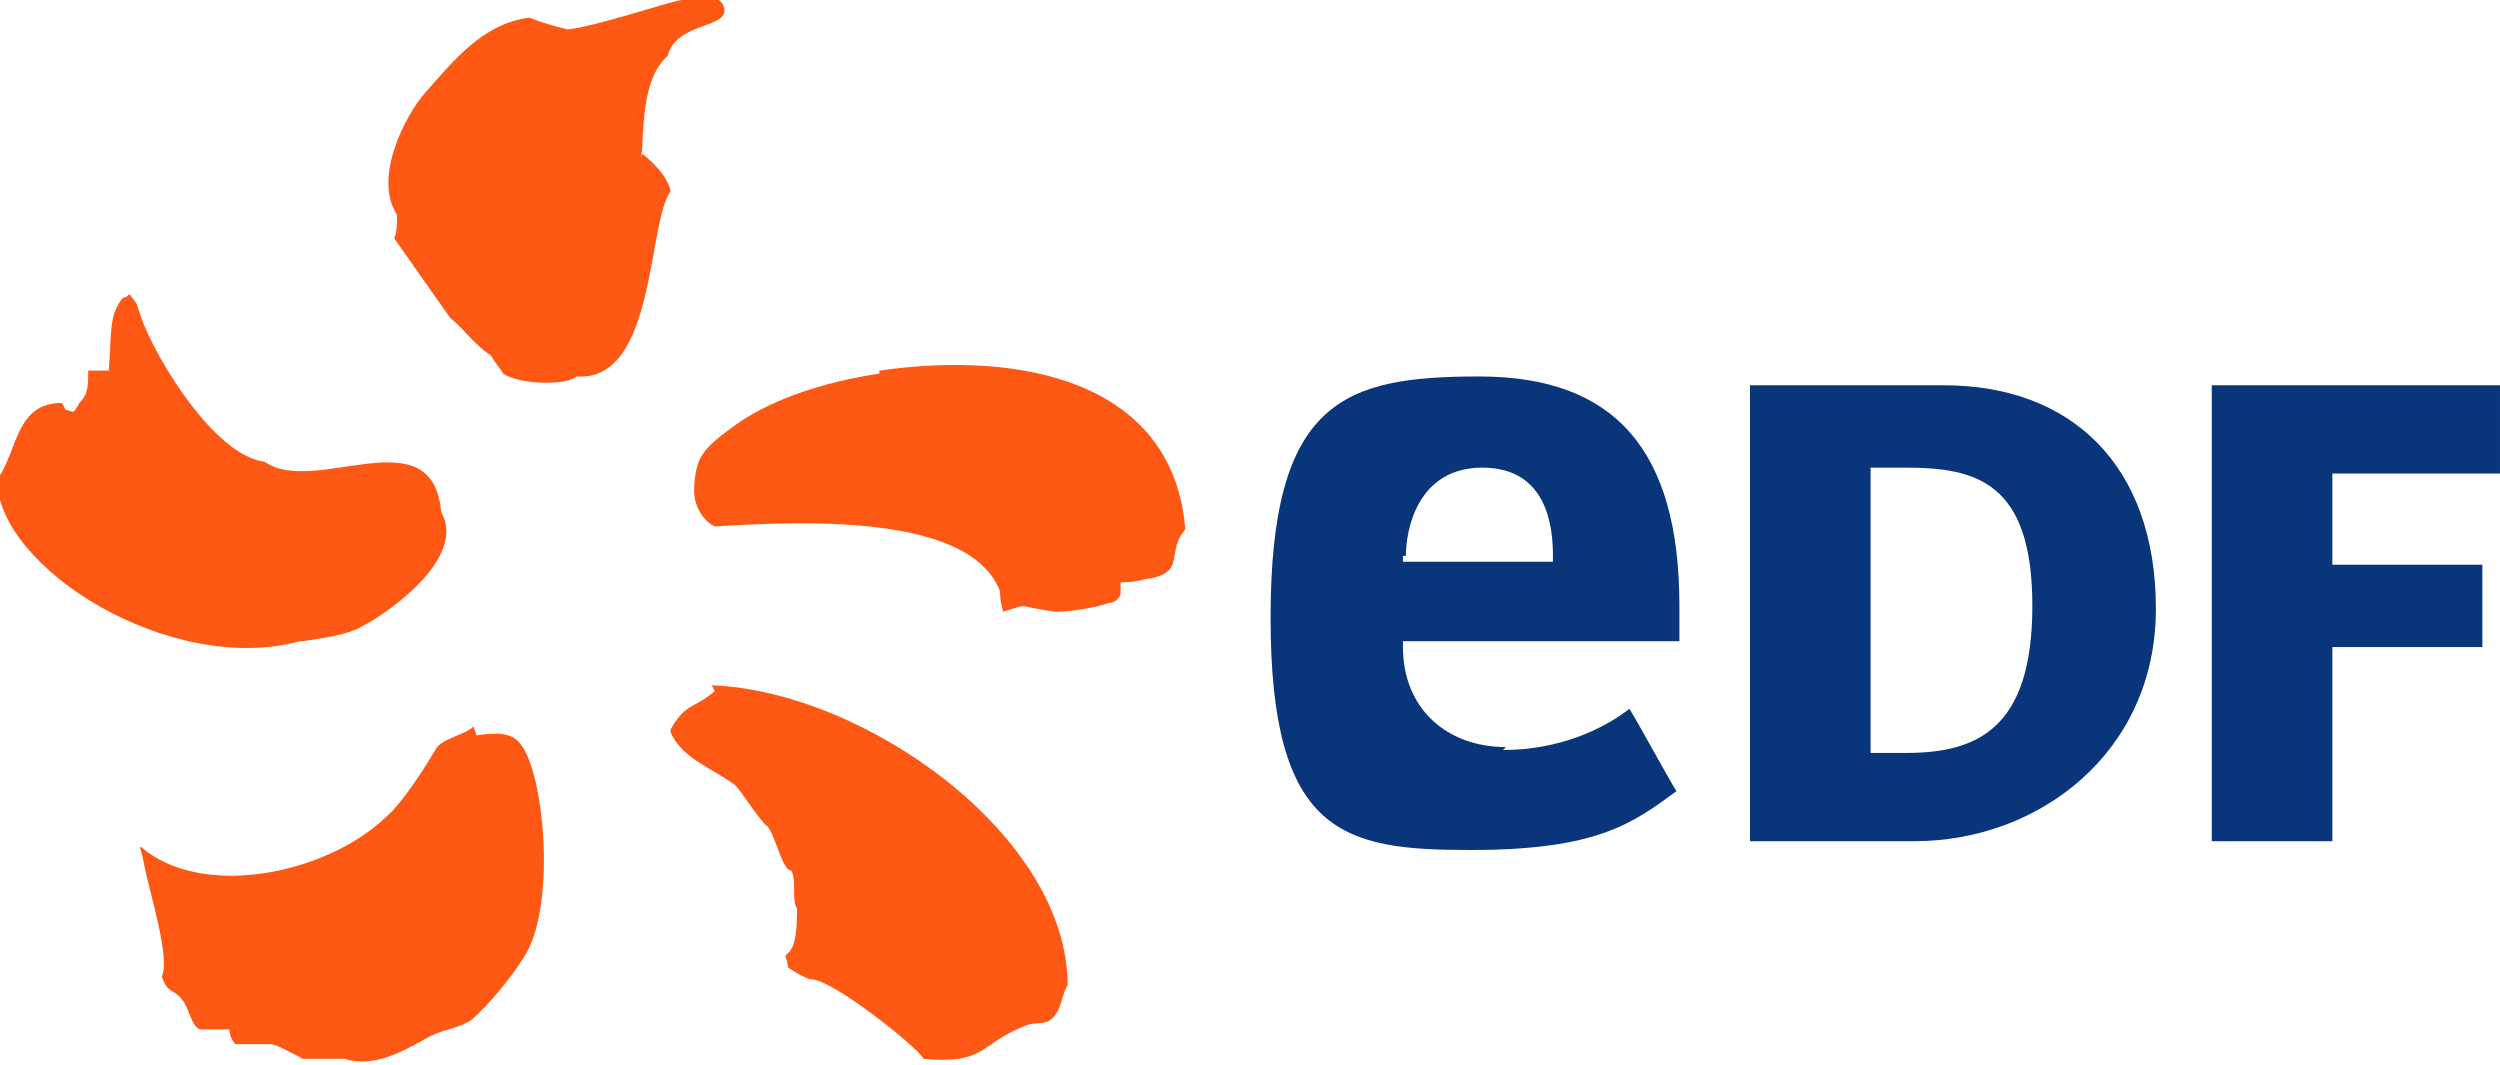 <?xml version="1.0" encoding="UTF-8"?>
<svg xmlns="http://www.w3.org/2000/svg" id="Logo" viewBox="0 0 85 36.2">
  <defs>
    <style>
      .cls-1 {
        fill: #09357a;
      }

      .cls-1, .cls-2 {
        stroke-width: 0px;
      }

      .cls-2 {
        fill: #fe5815;
        fill-rule: evenodd;
      }
    </style>
  </defs>
  <path class="cls-2" d="M21.8,5.5c.1-1.1,0-2.8.9-3.6.3-1.2,2.2-.9,1.9-1.7-.2-.5-1.1-.3-1.4-.2-.3,0-2.9.9-3.9,1-.4-.1-.8-.2-1.3-.4-1.6.2-2.6,1.5-3.5,2.5-.8.9-1.8,3-1,4.2,0,.3,0,.6-.1.8l1.9,2.7c.6.5.7.8,1.4,1.3.1.2.3.4.4.6.6.4,2.2.4,2.5.1,2.7.2,2.4-5.2,3.2-6.3-.1-.5-.6-1-1-1.3ZM10.3,21.8c.6-.1,1.5-.2,2-.5.8-.4,3.6-2.3,2.7-3.9-.3-3.3-4.3-.5-6-1.7-1.7-.2-3.7-3.5-4.2-4.9-.2-.6-.1-.4-.4-.8,0,0-.2.2-.2.1-.5.6-.4,1.1-.5,2.5-.2,0-.5,0-.7,0,0,.5,0,.8-.3,1.1,0,0-.1.2-.2.3-.4-.1-.2,0-.4-.3-1.6,0-1.5,1.7-2.2,2.6,0,3,5.9,6.7,10.3,5.5ZM29.9,12.7c-2.6.4-4.2,1.2-5.1,1.9-.7.5-.9.8-1,1-.1.2-.2.6-.2,1.1,0,.5.3,1,.7,1.2,3.2-.2,8.7-.4,9.7,2.2,0,.4.1.6.1.7,1-.3.3-.2,1.8,0,.4,0,1.2-.1,1.8-.3.3,0,.4-.3.4-.3,0,0,0-.3,0-.4,0,0,.5,0,.8-.1,1.5-.2.7-.9,1.4-1.7-.4-5-5.5-6.1-10.4-5.4ZM24.3,23.5c-.7.6-1,.4-1.5,1.3,0,0,0,.1,0,.1.4.9,1.4,1.2,2.2,1.8.2.2.9,1.3,1.1,1.4.3.4.5,1.5.8,1.5.2.3,0,1,.2,1.3,0,1.3-.2,1.4-.4,1.6,0,0,.1.3.1.4,0,0,.6.4.8.4.7,0,3.6,2.3,3.8,2.7,2.1.2,1.9-.5,3.4-1.1.4-.2.7,0,1-.3.3-.3.3-.8.5-1.1,0-5.1-6.9-10-12.1-10.2ZM16.1,24.7c-.3.3-1.1.4-1.3.8-.3.5-1.1,1.8-1.7,2.3-2,1.9-6.2,2.8-8.3,1-.1,0,0,0,.1.6.2,1,.9,3.2.6,3.8.2.6.4.4.7.8.2.2.3.9.6,1,.3,0,.6,0,1,0,0,.2.1.4.2.5.4,0,.8,0,1.2,0,.2,0,.9.4,1.1.5.5,0,.9,0,1.4,0,1,.3,1.9-.2,2.8-.7.5-.3,1-.3,1.5-.6.6-.5,1.5-1.6,1.9-2.3,1-1.8.6-6.1-.2-7.1-.3-.4-.8-.4-1.5-.3Z"></path>
  <g>
    <path class="cls-1" d="M66.1,13.1c4.3,0,7.2,2.7,7.2,7.6s-4,7.9-8.2,7.9h-5.6c0-.3,0-1.2,0-2.4v-10.7c0-1.1,0-1.8,0-2.4h6.6ZM64.8,25.6c2.4,0,4.3-.8,4.3-5s-1.9-4.7-4.3-4.7h-1.2v9.7h1.2Z"></path>
    <path class="cls-1" d="M79.3,26.2c0,1.1,0,2.4,0,2.4h-4.1s0-1.2,0-2.4v-10.7c0-1.1,0-2.4,0-2.4h9.8v3s-2.2,0-2.9,0h-2.8v3.1h2.8c.5,0,2.3,0,2.3,0v2.8s-1.6,0-2.3,0h-2.8v4.2Z"></path>
    <path class="cls-1" d="M51.2,25.4c-2,0-3.5-1.3-3.5-3.4v-.2s3.6,0,4.8,0c2.1,0,3,0,4.6,0v-1.2c0-5.3-2.2-7.8-6.8-7.8s-7.1.8-7.1,8.2,2.5,7.9,6.8,7.9,5.5-.9,7-2c-.2-.3-1.4-2.5-1.6-2.8-.9.7-2.4,1.4-4.3,1.4ZM47.8,18.9c0-.9.4-3,2.6-3s2.4,2,2.4,3v.2s-1.5,0-2.5,0-2.6,0-2.6,0v-.2Z"></path>
  </g>
</svg>
